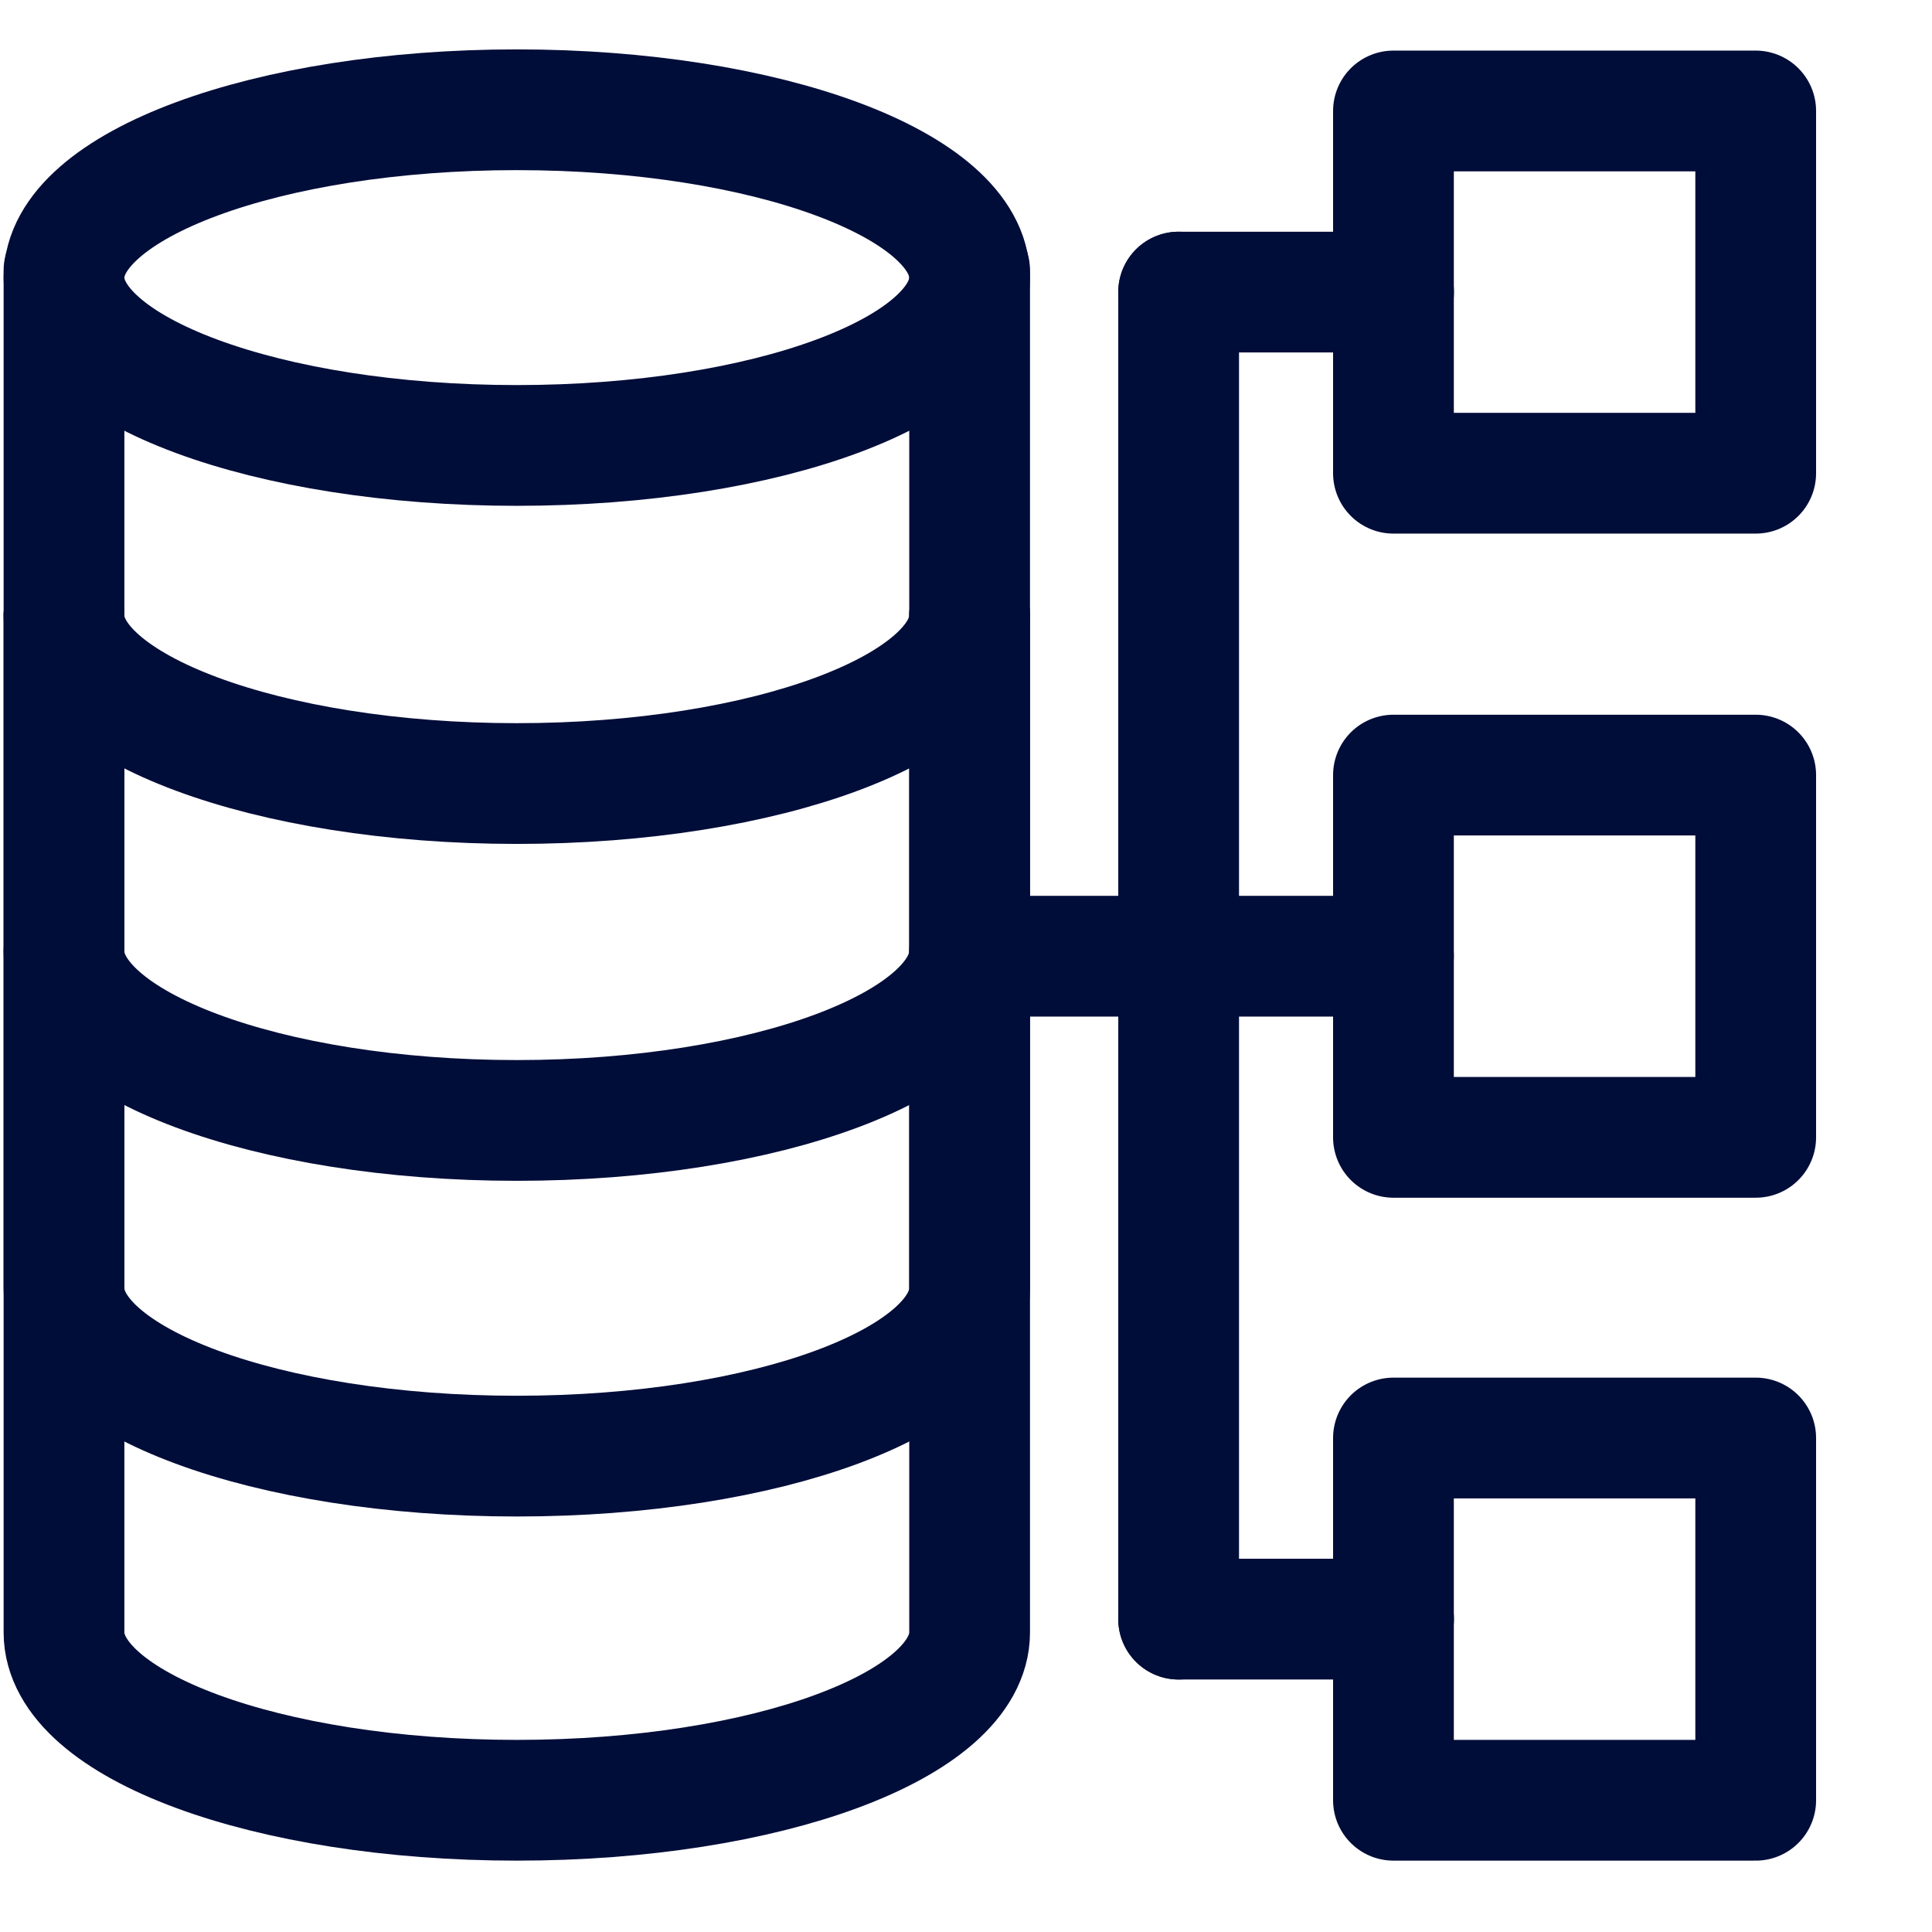 <svg width="16" height="16" viewBox="0 0 16 16" fill="none" xmlns="http://www.w3.org/2000/svg">
<g clip-path="url(#clip0_9496_291148)">
<path d="M14.54 0.919H11.54V3.919H14.54V0.919Z" stroke="#010D39" stroke-linecap="round" stroke-linejoin="round"/>
<path d="M14.54 6.419H11.54V9.419H14.54V6.419Z" stroke="#010D39" stroke-linecap="round" stroke-linejoin="round"/>
<path d="M14.54 11.909H11.54V14.909H14.54V11.909Z" stroke="#010D39" stroke-linecap="round" stroke-linejoin="round"/>
<g style="mix-blend-mode:multiply">
<path d="M4.28 3.689C6.351 3.689 8.03 3.067 8.03 2.299C8.03 1.532 6.351 0.909 4.28 0.909C2.209 0.909 0.53 1.532 0.53 2.299C0.53 3.067 2.209 3.689 4.28 3.689Z" stroke="#010D39" stroke-linecap="round" stroke-linejoin="round"/>
</g>
<g style="mix-blend-mode:multiply">
<path d="M8.03 5.099C8.03 5.859 6.35 6.489 4.28 6.489C2.21 6.489 0.53 5.859 0.53 5.099" stroke="#010D39" stroke-linecap="round" stroke-linejoin="round"/>
</g>
<g style="mix-blend-mode:multiply">
<path d="M8.03 7.879C8.03 8.649 6.35 9.279 4.28 9.279C2.21 9.279 0.53 8.649 0.53 7.879" stroke="#010D39" stroke-linecap="round" stroke-linejoin="round"/>
</g>
<g style="mix-blend-mode:multiply">
<path d="M8.03 2.239V10.669C8.03 11.439 6.35 12.059 4.28 12.059C2.21 12.059 0.53 11.439 0.53 10.669V2.239" stroke="#010D39" stroke-linecap="round" stroke-linejoin="round"/>
</g>
<g style="mix-blend-mode:multiply">
<path d="M8.03 5.099V13.519C8.03 14.289 6.35 14.909 4.28 14.909C2.21 14.909 0.53 14.289 0.53 13.519V5.099" stroke="#010D39" stroke-linecap="round" stroke-linejoin="round"/>
</g>
<path d="M11.54 7.919L8.029 7.919" stroke="#010D39" stroke-linecap="round" stroke-linejoin="round"/>
<path d="M9.761 2.419V13.409" stroke="#010D39" stroke-linecap="round" stroke-linejoin="round"/>
<path d="M11.541 13.409H9.761" stroke="#010D39" stroke-linecap="round" stroke-linejoin="round"/>
<path d="M11.541 2.419H9.761" stroke="#010D39" stroke-linecap="round" stroke-linejoin="round"/>
</g>
<defs>
<clipPath id="clip0_9496_291148">
<rect width="15.04" height="15" fill="white" transform="translate(0 0.409)"/>
</clipPath>
</defs>
</svg>
